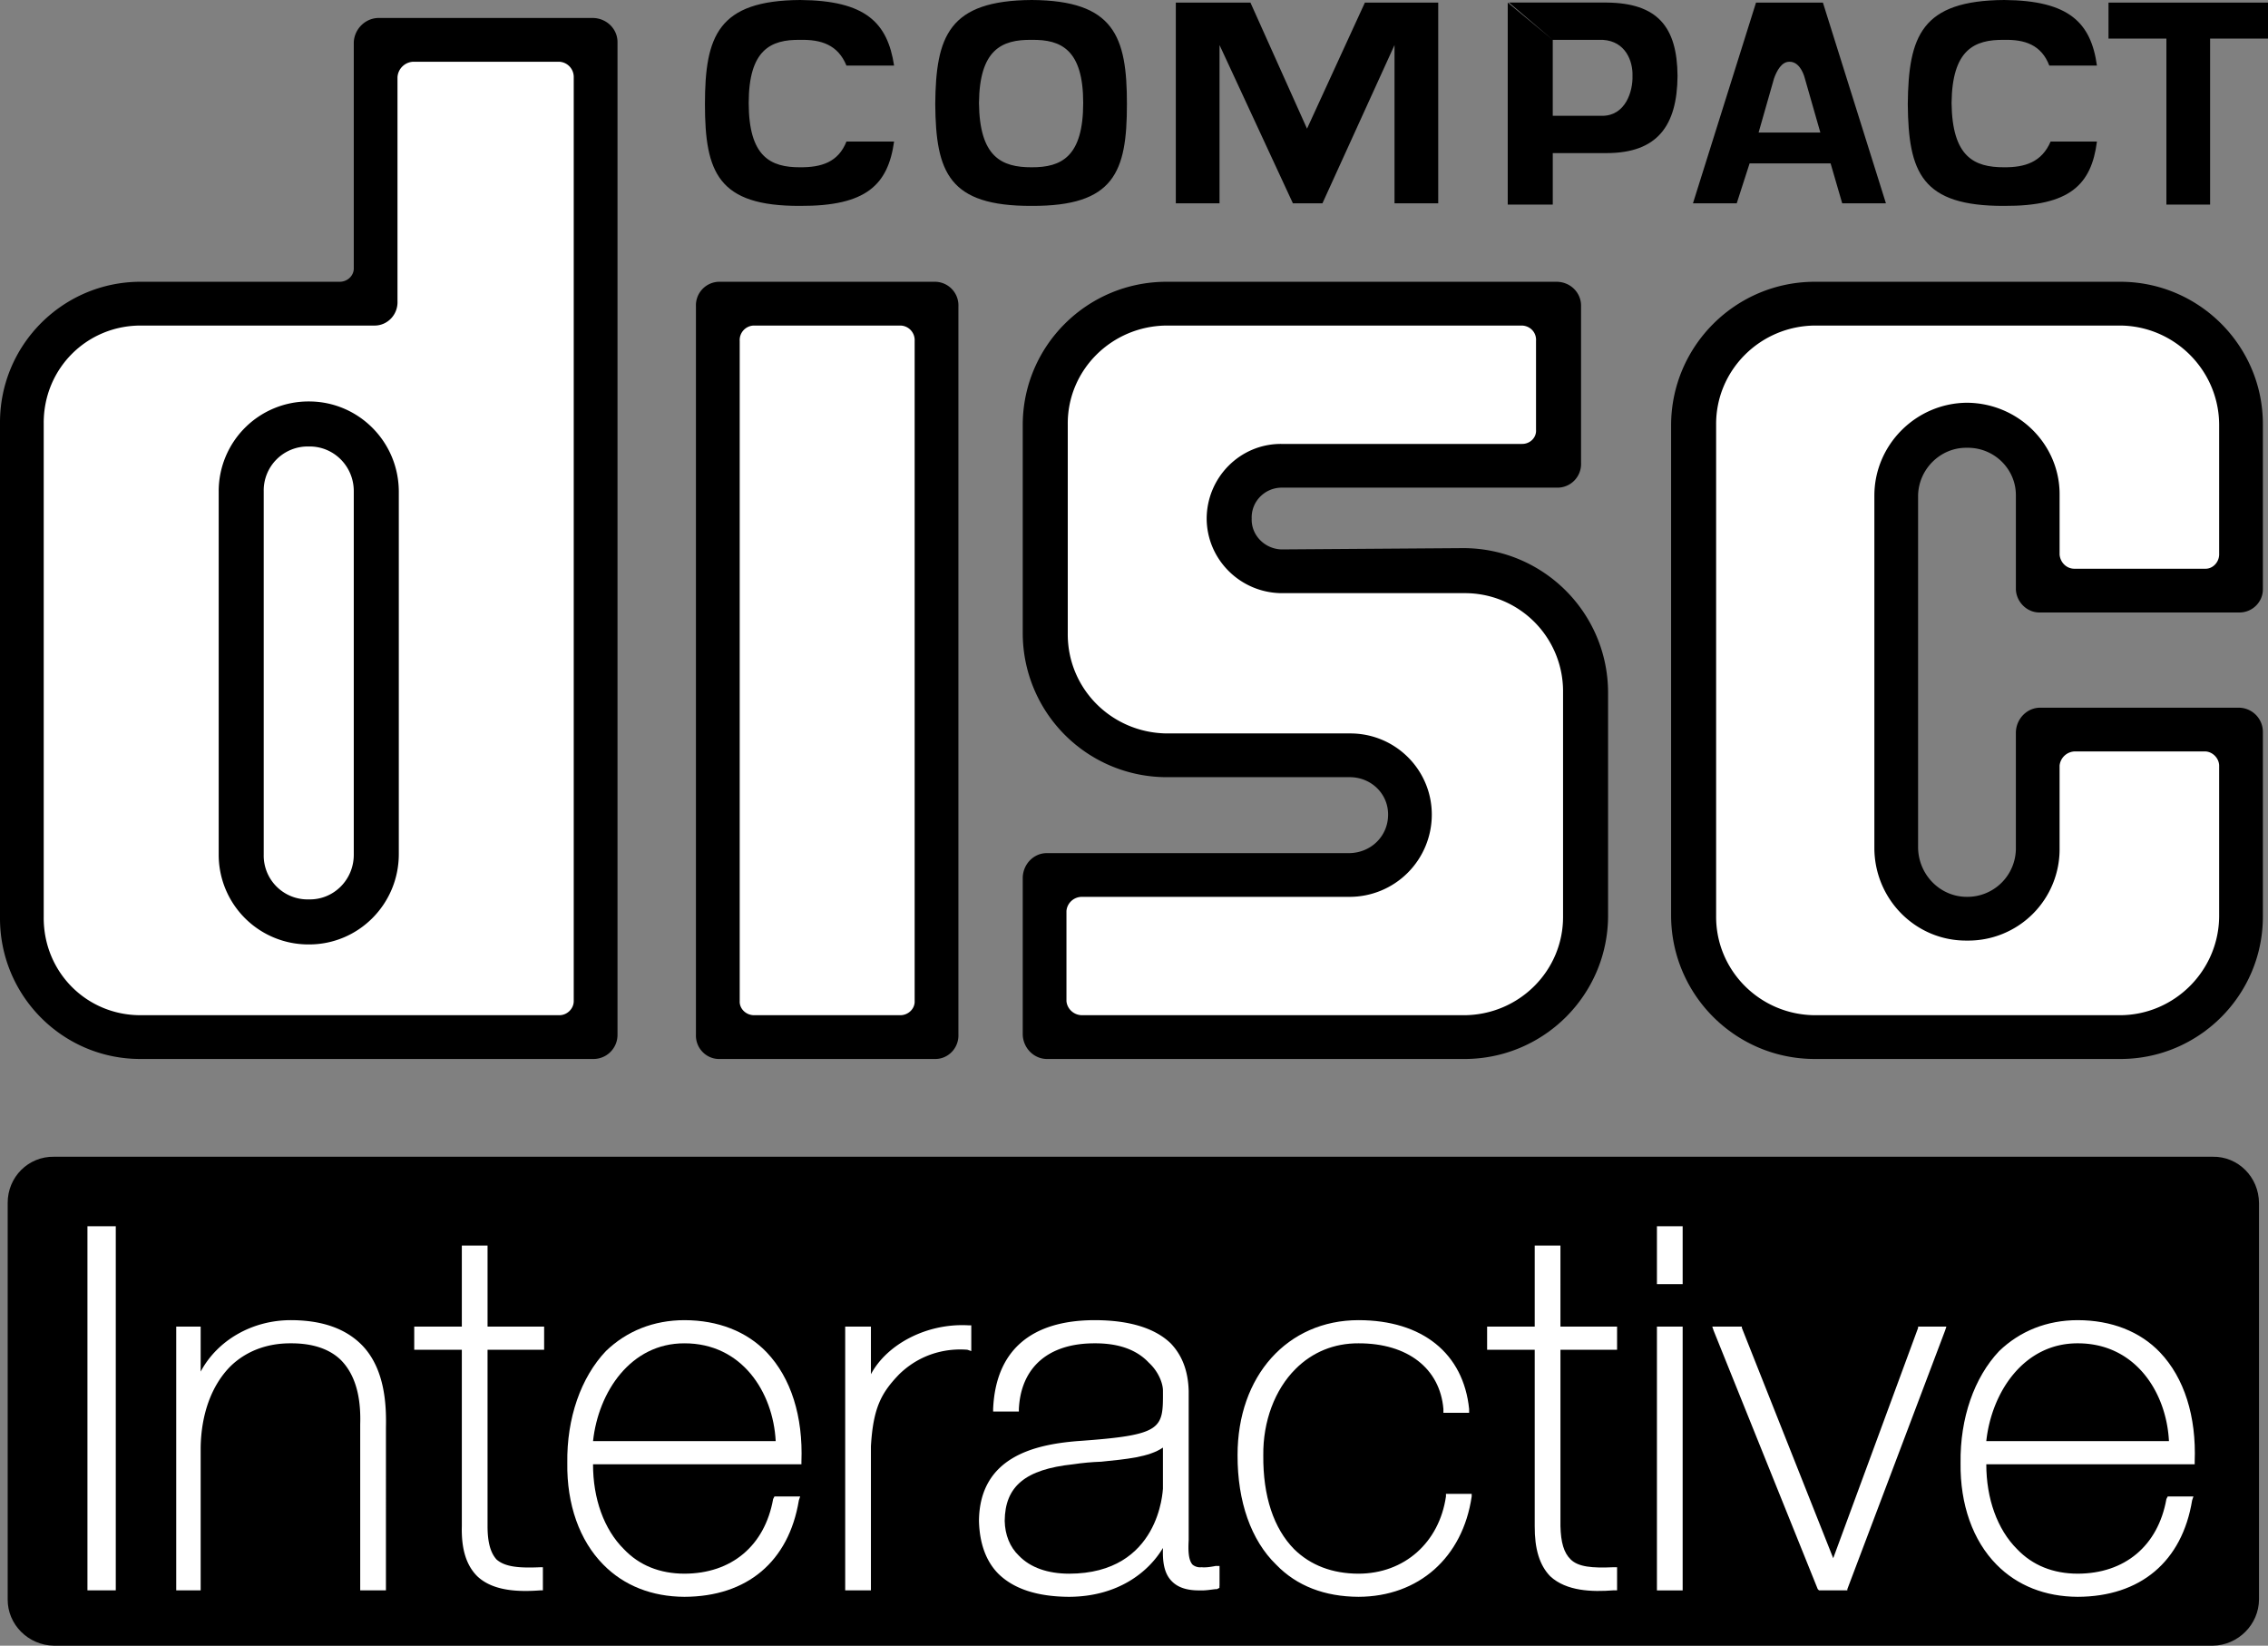 <svg xmlns="http://www.w3.org/2000/svg" width="176.297" height="127.898"><rect width="100%" height="100%" fill="#808080" stroke="none"/><path d="M172 127.898c1.973-.03 3.586-1.644 3.598-3.597V93.5c-.012-2.023-1.625-3.637-3.598-3.602H4.2C2.2 89.863.585 91.477.597 93.5v30.8c-.012 1.954 1.601 3.567 3.601 3.598H172"/><path fill="#fff" d="M59.598 105.098c-1.555-1.621-3.774-2.496-6.399-2.5-2.39.004-4.484.843-6.101 2.402-1.942 2.05-3.051 5.207-3 8.7-.047 3.218.949 6.03 2.8 7.898 1.602 1.632 3.778 2.488 6.301 2.5 4.871-.012 8.114-2.735 8.899-7.5l.101-.297h-2l-.101.199c-.653 3.64-3.242 5.797-6.899 5.8-1.906-.003-3.504-.644-4.699-1.902-1.555-1.539-2.406-3.937-2.402-6.597h16.199v-.203c.133-3.516-.805-6.508-2.7-8.5"/><path d="M53.2 104.398c-4.173-.011-6.692 3.774-7.102 7.602h14.199c-.2-3.824-2.64-7.613-7.098-7.602"/><path fill="#fff" d="M7 95.3h-.203v28.298H9V95.3H7m15.598 7.298c-3.012.004-5.703 1.57-7 4v-3.5h-1.899v20.5h1.899V112.5c.039-2.582.836-4.816 2.3-6.3 1.192-1.173 2.825-1.813 4.7-1.802 1.71-.011 3.031.446 3.902 1.301 1.387 1.403 1.547 3.52 1.5 5v12.899h2V111c.028-1.504.028-4.563-1.902-6.5-1.281-1.273-3.102-1.898-5.5-1.902m15.301.5V96.8h-2v6.297h-3.7v1.8h3.7v13.7c-.047 1.777.343 3.05 1.199 3.902 1.246 1.184 3.27 1.219 4.902 1.098h.2V121.8H42c-1.668.074-2.742-.024-3.402-.602-.469-.52-.7-1.332-.7-2.601v-13.7h4.399v-1.8h-4.398M75.297 103c-3.234-.188-6.344 1.453-7.598 3.8v-3.702h-2v20.5h2v-11.2c.176-3.015.82-4.164 2.2-5.597 2.148-2.082 4.628-1.957 5.3-1.903l.301.102v-2h-.203M94.5 121.7c-.48.093-.812.128-1.101.1a.935.935 0 0 1-.7-.202c-.34-.38-.34-1.172-.3-1.899v-11.601c-.04-1.532-.497-2.758-1.399-3.7-1.223-1.18-3.21-1.796-5.902-1.8-4.977.004-7.707 2.379-7.899 6.902v.2h2v-.2c.16-3.25 2.313-5.113 5.899-5.102 1.824-.011 3.25.485 4.199 1.5.828.762 1.117 1.727 1.102 2.2.015 2.972.015 3.433-6.7 3.902-3.222.27-7.558 1.203-7.601 6.2.043 1.737.543 3.128 1.5 4.1 1.203 1.188 3.043 1.786 5.5 1.798 3.781-.012 6.172-1.903 7.3-3.797v.097c-.023.907.063 1.872.7 2.5.476.485 1.203.72 2.199.7.402.02.773-.051 1.203-.098h.098l.2-.102c-.02.02 0-.199 0-.199v-1.5H94.5"/><path d="M85.598 113.598c-.692.023-1.457.09-2.2.203-3.699.394-5.277 1.71-5.3 4.398.023 1.078.402 2.035 1.101 2.7.895.933 2.254 1.398 3.899 1.402 7.082-.004 7.277-6.512 7.3-6.602V112.5c-1.078.746-2.87.902-4.8 1.098"/><path fill="#fff" d="M112.598 116.098h-.2v.203c-.523 3.574-3.226 5.996-6.8 6-2.028-.004-3.723-.649-5-1.903-1.586-1.609-2.43-4.113-2.399-7.3-.03-2.637.899-5.106 2.5-6.7 1.317-1.324 3.02-2.011 4.899-2 3.832-.011 6.336 1.965 6.601 5.102v.3h2v-.3c-.445-4.32-3.629-6.898-8.601-6.902-5.524.004-9.41 4.34-9.399 10.5-.011 3.593 1.047 6.605 3 8.5 1.602 1.66 3.778 2.488 6.399 2.5 4.683-.012 8.105-3.055 8.8-7.797v-.203h-1.8m8.699-13V96.8h-2v6.297h-3.7v1.8h3.7v13.7c-.012 1.777.375 3.05 1.203 3.902 1.27 1.184 3.297 1.219 4.899 1.098h.3V121.8h-.3c-1.637.074-2.711-.024-3.301-.602-.54-.52-.77-1.332-.801-2.601v-13.7h4.402v-1.8h-4.402m7.703.001h-.203v20.5h2v-20.5H129m0-7.798h-.203v4.5h2v-4.5H129m21.899 7.798h-1.801v.101l-6.598 17.899-7.101-17.899v-.101h-2.301l.101.3 8.098 20.102.102.098h2.199v-.098l7.601-20.102.098-.3h-.398m17 2c-1.551-1.621-3.77-2.496-6.399-2.5-2.387.004-4.48.843-6.101 2.402-1.938 2.05-3.047 5.207-3 8.7-.043 3.218.953 6.03 2.8 7.898 1.606 1.632 3.782 2.488 6.301 2.5 4.875-.012 8.121-2.735 8.899-7.5l.101-.297h-2l-.101.199c-.649 3.64-3.239 5.797-6.899 5.8-1.902-.003-3.5-.644-4.703-1.902-1.547-1.539-2.398-3.937-2.398-6.597h16.199v-.203c.137-3.516-.805-6.508-2.7-8.5"/><path d="M161.5 104.398c-4.168-.011-6.687 3.774-7.101 7.602h14.199c-.196-3.824-2.637-7.613-7.098-7.602M72.7 82.3c.995.005 1.84-.843 1.8-1.902V23.801a1.835 1.835 0 0 0-1.8-1.903H55.898a1.832 1.832 0 0 0-1.801 1.903v56.597c-.043 1.059.804 1.907 1.8 1.903H72.7"/><path fill="#fff" d="M70 78.898c.617-.008 1.125-.515 1.098-1.097V26.5A1.133 1.133 0 0 0 70 25.3H58.598a1.128 1.128 0 0 0-1.098 1.2v51.3c-.031.583.477 1.09 1.098 1.098H70"/><path d="M0 32.898c-.031-6.082 4.875-10.984 10.899-11h15.5c.628.004 1.136-.5 1.101-1.097V3.3c.035-1.031.88-1.88 1.899-1.903h16.699c1.074.024 1.918.872 1.902 1.903v77.097a1.87 1.87 0 0 1-1.902 1.903h-35.2C4.876 82.297-.031 77.39 0 71.3V32.898"/><path fill="#fff" d="M43.5 78.898c.594-.008 1.102-.515 1.098-1.097V6A1.185 1.185 0 0 0 43.5 4.8H32.098a1.28 1.28 0 0 0-1.2 1.2v17.398c.047 1.07-.8 1.918-1.8 1.903h-18.2c-4.18.02-7.519 3.363-7.5 7.597v38.403c-.019 4.242 3.32 7.586 7.5 7.597H43.5"/><path d="M17 38.2a6.976 6.976 0 0 1 7-7c3.852-.009 6.988 3.12 7 7v28.198c-.012 3.883-3.148 7.016-7 7a6.969 6.969 0 0 1-7-7V38.2"/><path fill="#fff" d="M20.5 38.2a3.418 3.418 0 0 1 3.5-3.5c1.938-.04 3.516 1.538 3.5 3.5v28.198c.016 1.965-1.562 3.547-3.5 3.5a3.41 3.41 0 0 1-3.5-3.5V38.2"/><path d="M99.598 37.898c-1.29.02-2.348 1.082-2.301 2.403-.047 1.293 1.012 2.351 2.3 2.398l14.2-.101c6.188.039 11.176 5.027 11.203 11.203v17.398c-.027 6.13-5.015 11.117-11.203 11.102H81.399c-1.024.004-1.872-.844-1.899-1.903V68.2c.028-1.066.875-1.914 1.899-1.898h23.5c1.68-.031 3.007-1.328 3-3 .008-1.614-1.32-2.91-3-2.903h-14.2A11.196 11.196 0 0 1 79.5 49.2V33c.016-6.121 5.004-11.11 11.2-11.102H121c1.074.008 1.922.852 1.899 1.903V36A1.837 1.837 0 0 1 121 37.898H99.598"/><path fill="#fff" d="M90.7 25.3c-4.298.028-7.75 3.477-7.7 7.7v16.2c-.05 4.304 3.402 7.753 7.7 7.8h14.199c3.55-.031 6.394 2.816 6.398 6.3a6.39 6.39 0 0 1-6.398 6.4H84.098c-.649 0-1.156.507-1.2 1.1v7c.044.583.551 1.09 1.2 1.098h29.699c4.29-.015 7.738-3.468 7.703-7.699V53.801a7.627 7.627 0 0 0-7.703-7.703h-14.2c-3.183-.04-5.784-2.606-5.8-5.797.016-3.219 2.617-5.817 5.8-5.801h18.7c.64.012 1.148-.496 1.102-1.102V26.5c.046-.672-.461-1.18-1.102-1.2H90.699"/><path d="M175.899 56.898A1.88 1.88 0 0 0 174 55h-15.402c-1.016-.008-1.863.84-1.899 1.898v9a3.77 3.77 0 0 1-3.8 3.801c-2.063.008-3.758-1.687-3.801-3.8V38.5c.043-2.043 1.738-3.734 3.8-3.7 2.118-.034 3.81 1.657 3.801 3.7v7.3c.036.993.883 1.84 1.899 1.798H174c1.055.043 1.903-.805 1.899-1.797V33c.02-6.121-4.97-11.11-11.102-11.102h-23.7c-6.175-.008-11.163 4.98-11.198 11.102v38.2c.035 6.128 5.023 11.116 11.199 11.1h23.699c6.133.016 11.121-4.972 11.102-11.1V56.897"/><path fill="#fff" d="M145.7 38.5c.007-3.938 3.238-7.172 7.199-7.2 4.011.028 7.246 3.262 7.199 7.2v4.598c.047.62.558 1.129 1.199 1.101h10.102c.582.028 1.09-.48 1.101-1.101V33c-.02-4.223-3.469-7.672-7.703-7.7h-23.7c-4.277.028-7.726 3.477-7.698 7.7v38.2c-.028 4.23 3.421 7.683 7.699 7.698h23.699c4.234-.015 7.684-3.468 7.703-7.699V59.5c-.012-.586-.52-1.094-1.101-1.102h-10.102a1.223 1.223 0 0 0-1.2 1.102v6.398a7.098 7.098 0 0 1-7.198 7.2c-3.961.043-7.192-3.188-7.2-7.2V38.5"/><path d="M168.399 3h-4.5V.2h12.398V3h-4.5v12.898h-3.398V3m-77-2.8h5.8l4.399 9.8 4.5-9.8h5.699v15.6h-3.398V3.5l-5.602 12.3H100.5L94.797 3.5v12.3h-3.398V.2M117.2 15.898h3.5v-4h4.199c3.921-.008 5.472-2.113 5.5-6-.028-3.836-1.579-5.66-5.5-5.699h-7.602l3.402 2.899h3.899c1.765.109 2.336 1.656 2.3 2.8.036 1.196-.535 3.059-2.3 3.102h-3.899V3.098L117.2.199v15.7M84.2 8c0-4.121-1.7-4.938-4-4.902-2.356-.036-4.06.78-4.102 4.902.043 4.191 1.746 5.008 4.101 5 2.301.008 4-.809 4-5l3.399.098c.004 5.289-1.004 7.93-7.399 7.902-6.449.027-7.457-2.613-7.5-7.902C72.742 2.808 73.75.039 80.2 0c6.395.04 7.403 2.809 7.399 8.098L84.199 8M69.5 5.098C68.988 1.762 67.293.039 62.2 0c-6.391.04-7.4 2.809-7.403 8.098.004 5.289 1.012 7.93 7.402 7.902 5.149.027 6.828-1.648 7.301-5h-3.703c-.64 1.613-1.953 2.008-3.598 2-2.297.008-3.996-.809-4-5 .004-4.121 1.703-4.938 4-4.902 1.633-.036 2.938.382 3.598 2H69.5m72.797 7.602.902 3.1h3.399L141.699.2H136.5l-4.902 15.6H135l1-3.1.7-2.4 1.199-4.202c.203-.575.586-1.313 1.199-1.297.668-.016 1.05.722 1.199 1.297L141.5 10.3h-4.8l-.7 2.398h6.297M163 5.098c-.465-3.336-2.164-5.059-7.203-5.098-6.441.04-7.45 2.809-7.5 8.098.05 5.289 1.059 7.93 7.5 7.902 5.094.027 6.773-1.648 7.203-5h-3.6c-.696 1.613-2.008 2.008-3.602 2-2.352.008-4.05-.809-4.098-5 .047-4.121 1.746-4.938 4.098-4.902 1.582-.036 2.883.382 3.5 2H163"/></svg>
